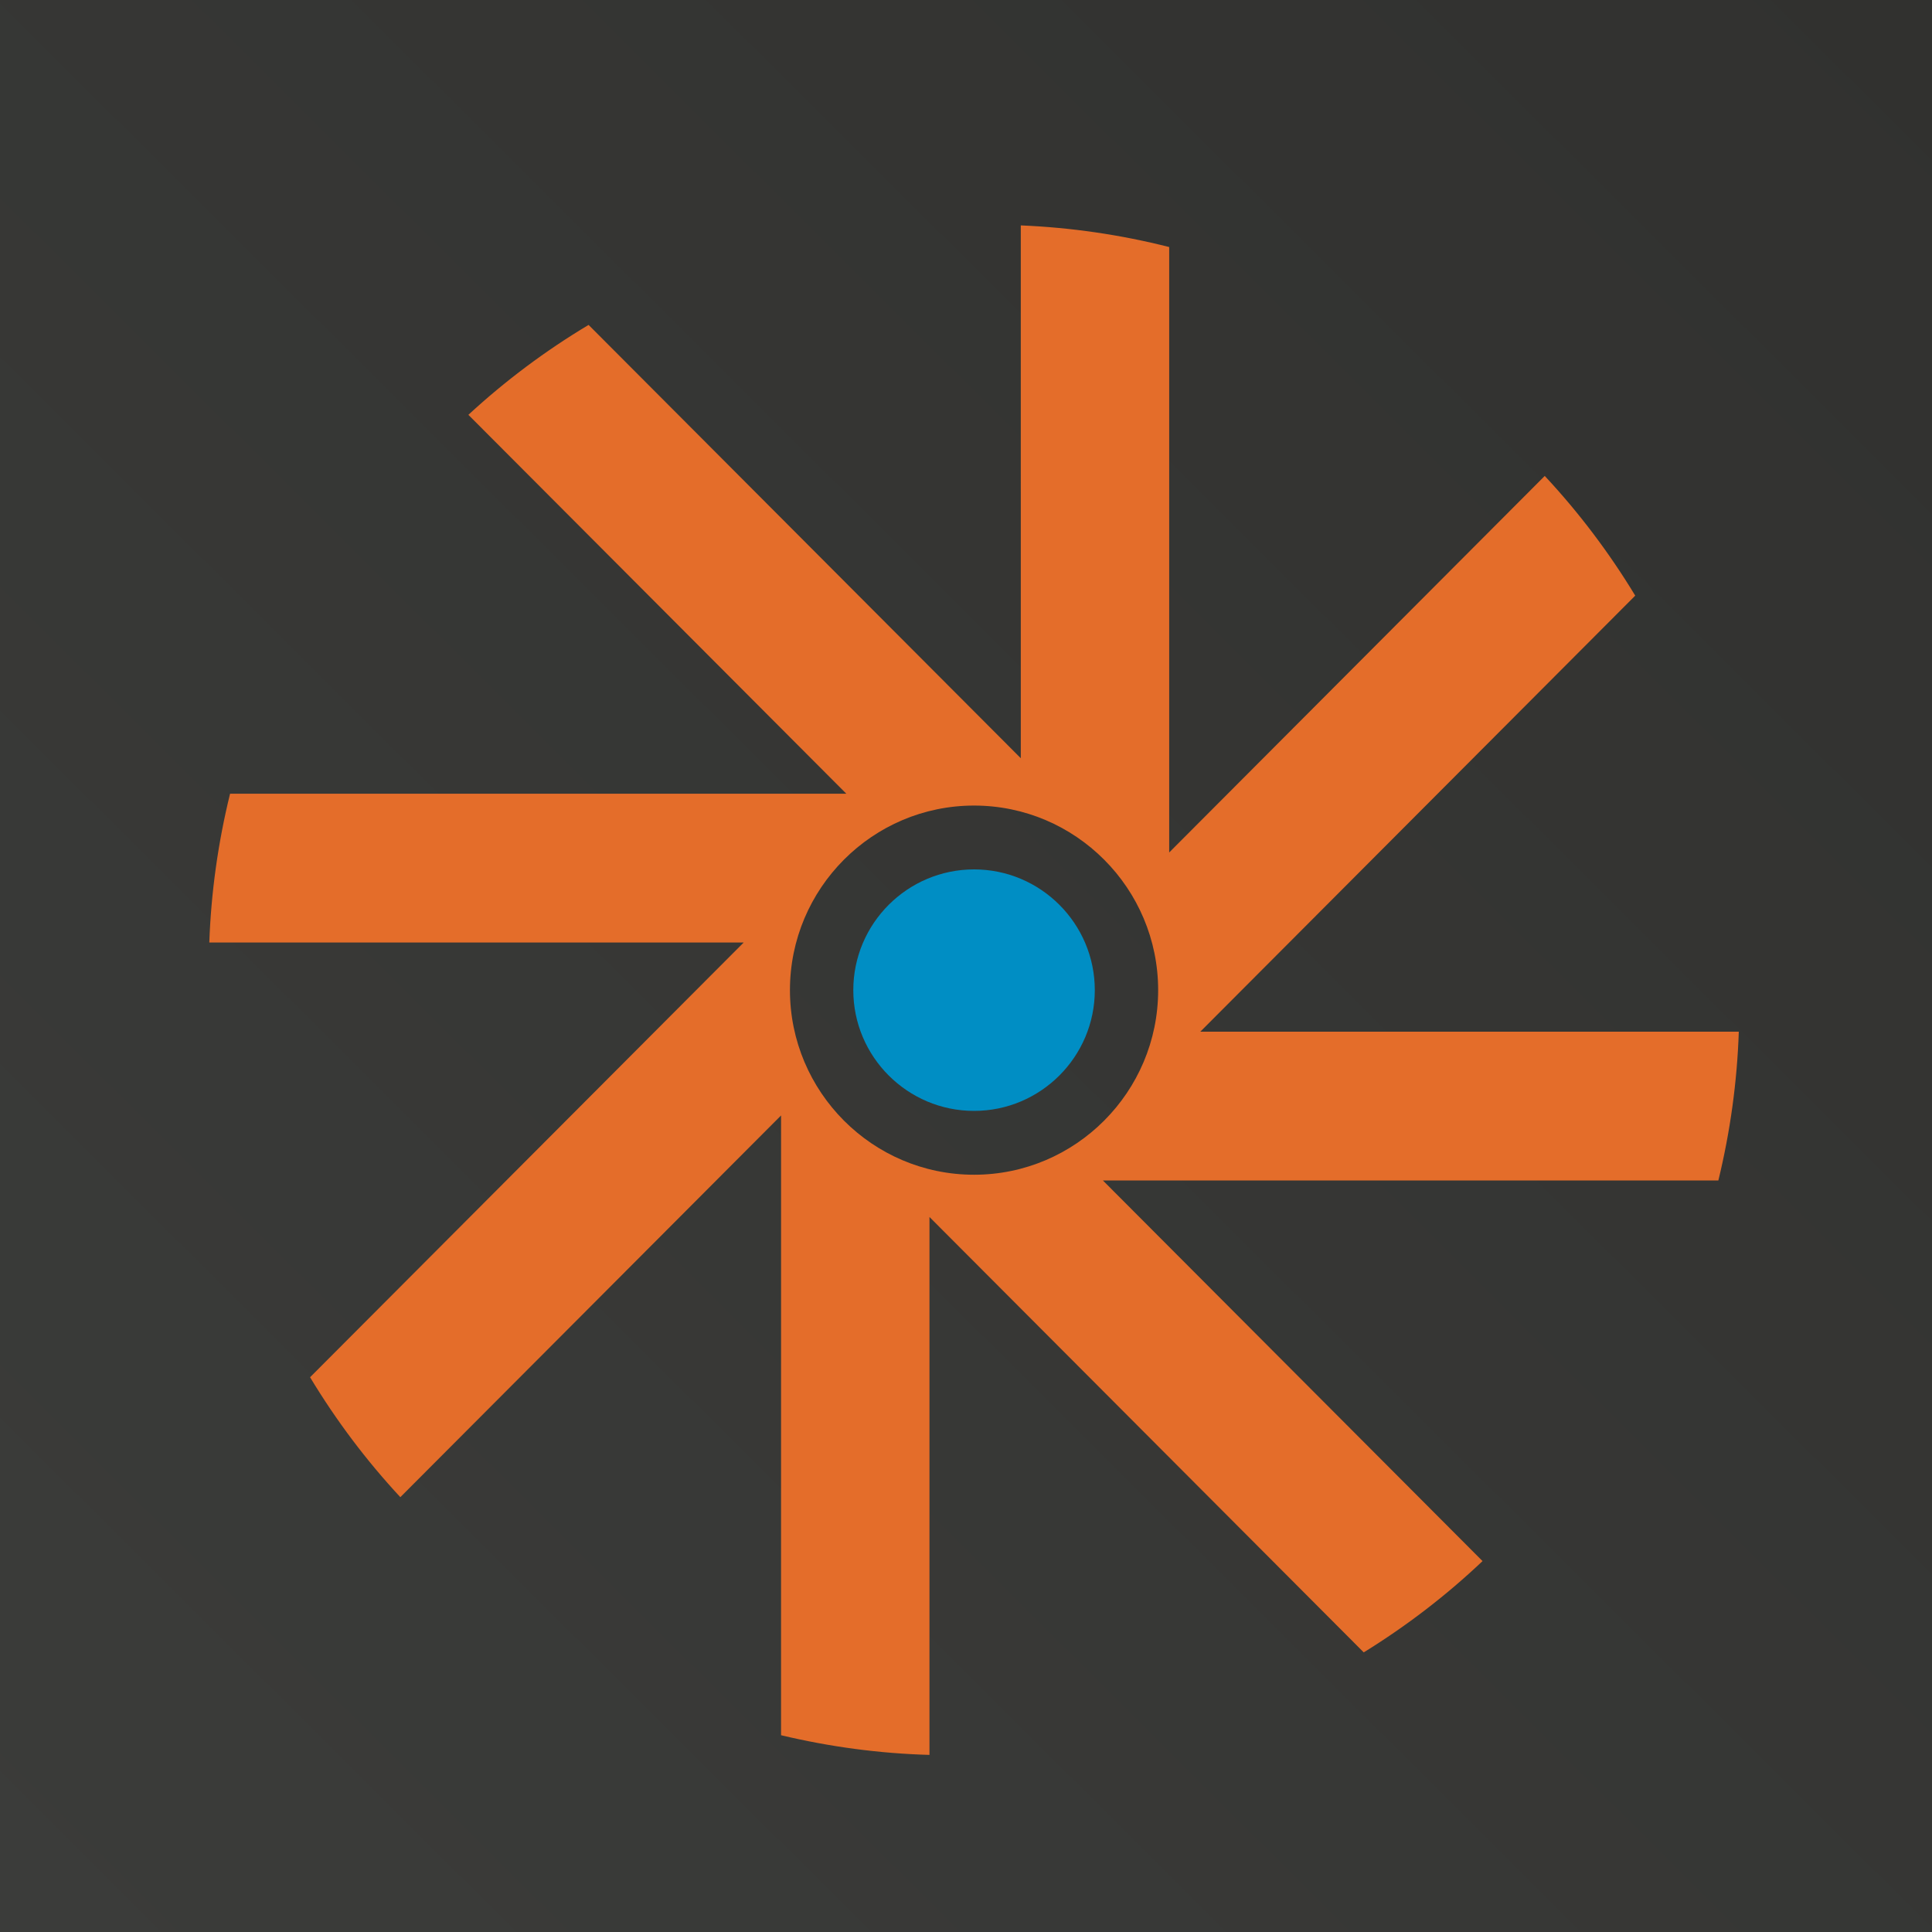 <?xml version="1.0" encoding="UTF-8"?>
<svg width="120px" height="120px" viewBox="0 0 120 120" version="1.1" xmlns="http://www.w3.org/2000/svg" xmlns:xlink="http://www.w3.org/1999/xlink" style="background: #00B5E2;">
    <title>icon</title>
    <defs>
        <linearGradient x1="0.095%" y1="100.095%" x2="99.905%" y2="-0.111%" id="linearGradient-1">
            <stop stop-color="#3B3C3A" offset="0%"></stop>
            <stop stop-color="#31312F" offset="100%"></stop>
        </linearGradient>
    </defs>
    <g id="icon" stroke="none" stroke-width="1" fill="none" fill-rule="evenodd">
        <rect fill="#00B5E2" x="0" y="0" width="120" height="120"></rect>
        <g id="App_Icon">
            <polygon id="Fill-1" fill="url(#linearGradient-1)" points="0 120 120 120 120 0 0 0"></polygon>
            <path d="M71.935,61.5 C71.935,67.821 66.805,72.965 60.5,72.965 C54.194,72.965 49.065,67.821 49.065,61.5 C49.065,55.178 54.194,50.035 60.5,50.035 C66.805,50.035 71.935,55.178 71.935,61.5 Z M74.553,64.08 L101.567,36.996 C99.948,34.323 98.068,31.834 95.947,29.561 L72.621,52.948 L72.621,15.344 C69.592,14.576 66.508,14.129 63.403,14 L63.404,47.096 L36.558,20.181 C33.875,21.785 31.378,23.656 29.092,25.765 L52.565,49.298 L14.29,49.298 C13.543,52.337 13.111,55.429 13,58.54 L46.193,58.54 L19.259,85.543 C20.874,88.221 22.75,90.714 24.865,92.992 L48.514,69.282 L48.513,107.778 C51.546,108.501 54.631,108.914 57.731,109 L57.731,75.589 L84.704,102.632 C87.358,100.994 89.83,99.098 92.083,96.962 L68.503,73.321 L106.73,73.322 C107.47,70.283 107.896,67.19 108,64.08 L74.553,64.08 L74.553,64.08 Z" id="Fill-3" fill="#E46D2A"></path>
            <path d="M60.5,69 C56.365,69 53,65.636 53,61.5 C53,57.365 56.365,54 60.5,54 C64.635,54 68,57.365 68,61.5 C68,65.636 64.635,69 60.5,69" id="Fill-4" fill="#008EC4"></path>
        </g>
    </g>
</svg>